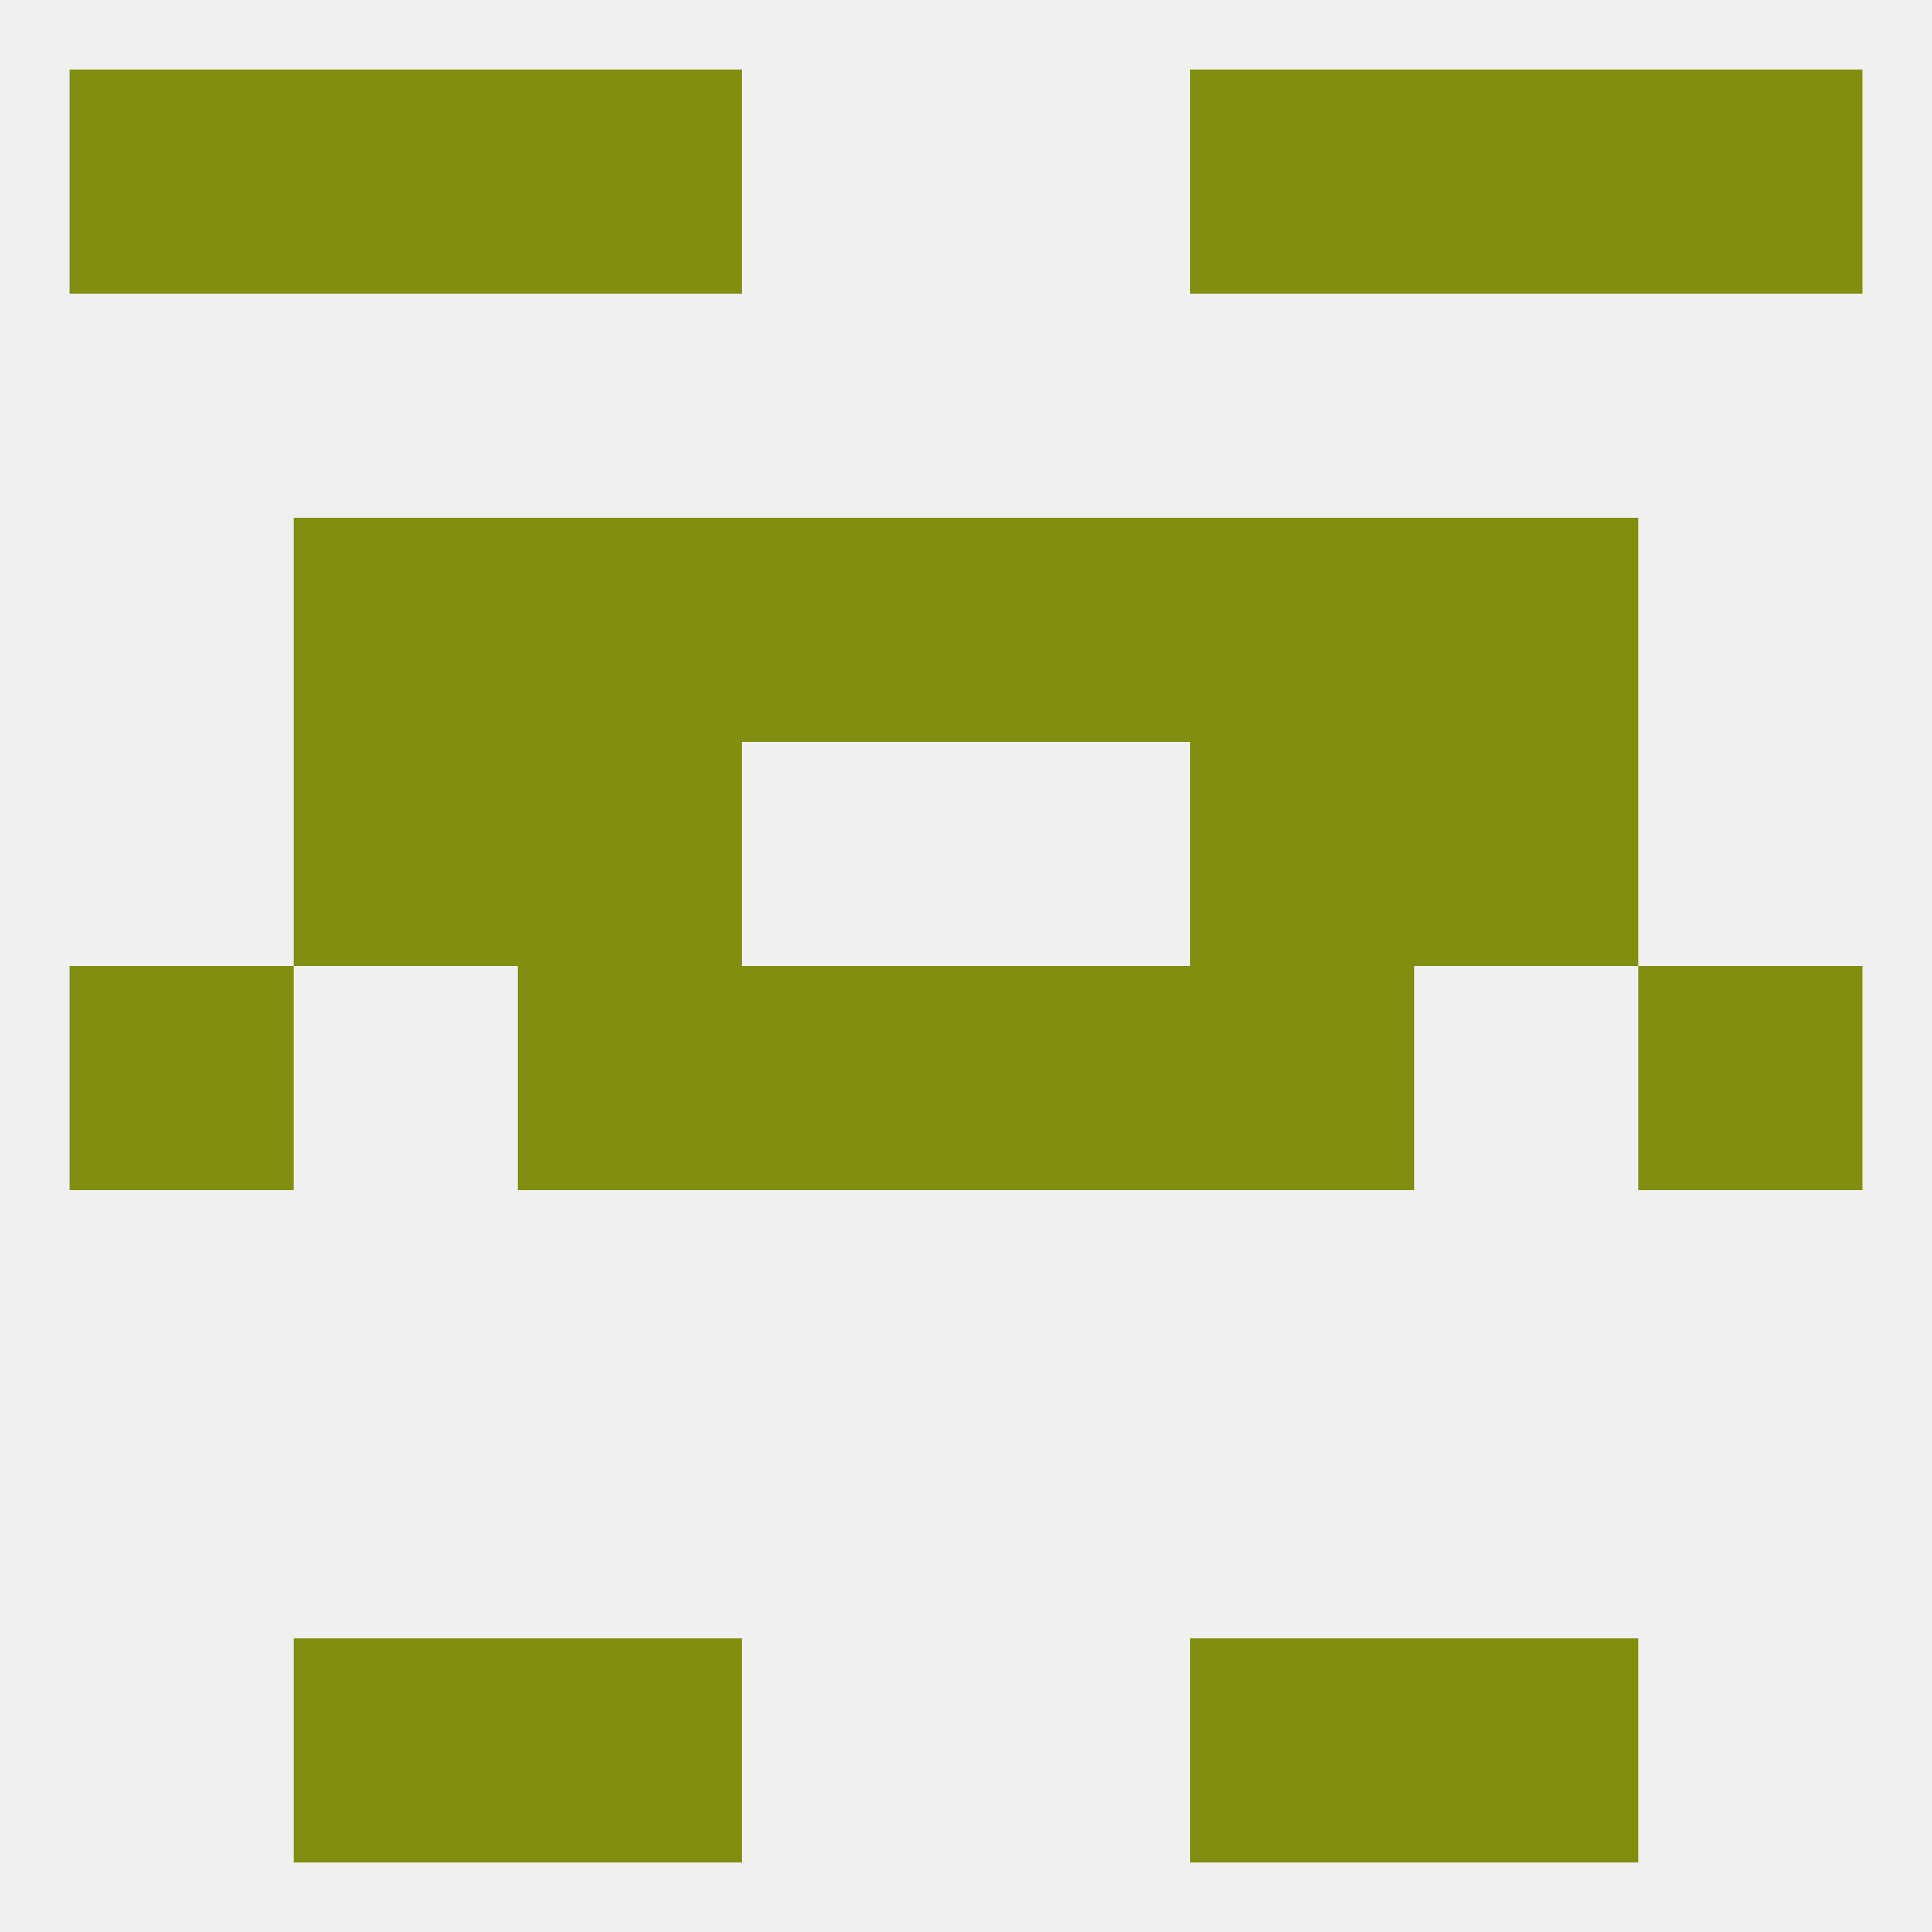 
<!--   <?xml version="1.0"?> -->
<svg version="1.1" baseprofile="full" xmlns="http://www.w3.org/2000/svg" xmlns:xlink="http://www.w3.org/1999/xlink" xmlns:ev="http://www.w3.org/2001/xml-events" width="250" height="250" viewBox="0 0 250 250" >
	<rect width="100%" height="100%" fill="rgba(240,240,240,255)"/>

	<rect x="183" y="9" width="29" height="29" fill="rgba(129,142,15,255)"/>
	<rect x="67" y="9" width="29" height="29" fill="rgba(129,142,15,255)"/>
	<rect x="154" y="9" width="29" height="29" fill="rgba(129,142,15,255)"/>
	<rect x="9" y="9" width="29" height="29" fill="rgba(129,142,15,255)"/>
	<rect x="212" y="9" width="29" height="29" fill="rgba(129,142,15,255)"/>
	<rect x="38" y="9" width="29" height="29" fill="rgba(129,142,15,255)"/>
	<rect x="38" y="212" width="29" height="29" fill="rgba(129,142,15,255)"/>
	<rect x="183" y="212" width="29" height="29" fill="rgba(129,142,15,255)"/>
	<rect x="67" y="212" width="29" height="29" fill="rgba(129,142,15,255)"/>
	<rect x="154" y="212" width="29" height="29" fill="rgba(129,142,15,255)"/>
	<rect x="9" y="125" width="29" height="29" fill="rgba(129,142,15,255)"/>
	<rect x="212" y="125" width="29" height="29" fill="rgba(129,142,15,255)"/>
	<rect x="96" y="125" width="29" height="29" fill="rgba(129,142,15,255)"/>
	<rect x="125" y="125" width="29" height="29" fill="rgba(129,142,15,255)"/>
	<rect x="67" y="125" width="29" height="29" fill="rgba(129,142,15,255)"/>
	<rect x="154" y="125" width="29" height="29" fill="rgba(129,142,15,255)"/>
	<rect x="38" y="96" width="29" height="29" fill="rgba(129,142,15,255)"/>
	<rect x="183" y="96" width="29" height="29" fill="rgba(129,142,15,255)"/>
	<rect x="67" y="96" width="29" height="29" fill="rgba(129,142,15,255)"/>
	<rect x="154" y="96" width="29" height="29" fill="rgba(129,142,15,255)"/>
	<rect x="183" y="67" width="29" height="29" fill="rgba(129,142,15,255)"/>
	<rect x="96" y="67" width="29" height="29" fill="rgba(129,142,15,255)"/>
	<rect x="125" y="67" width="29" height="29" fill="rgba(129,142,15,255)"/>
	<rect x="67" y="67" width="29" height="29" fill="rgba(129,142,15,255)"/>
	<rect x="154" y="67" width="29" height="29" fill="rgba(129,142,15,255)"/>
	<rect x="38" y="67" width="29" height="29" fill="rgba(129,142,15,255)"/>
</svg>